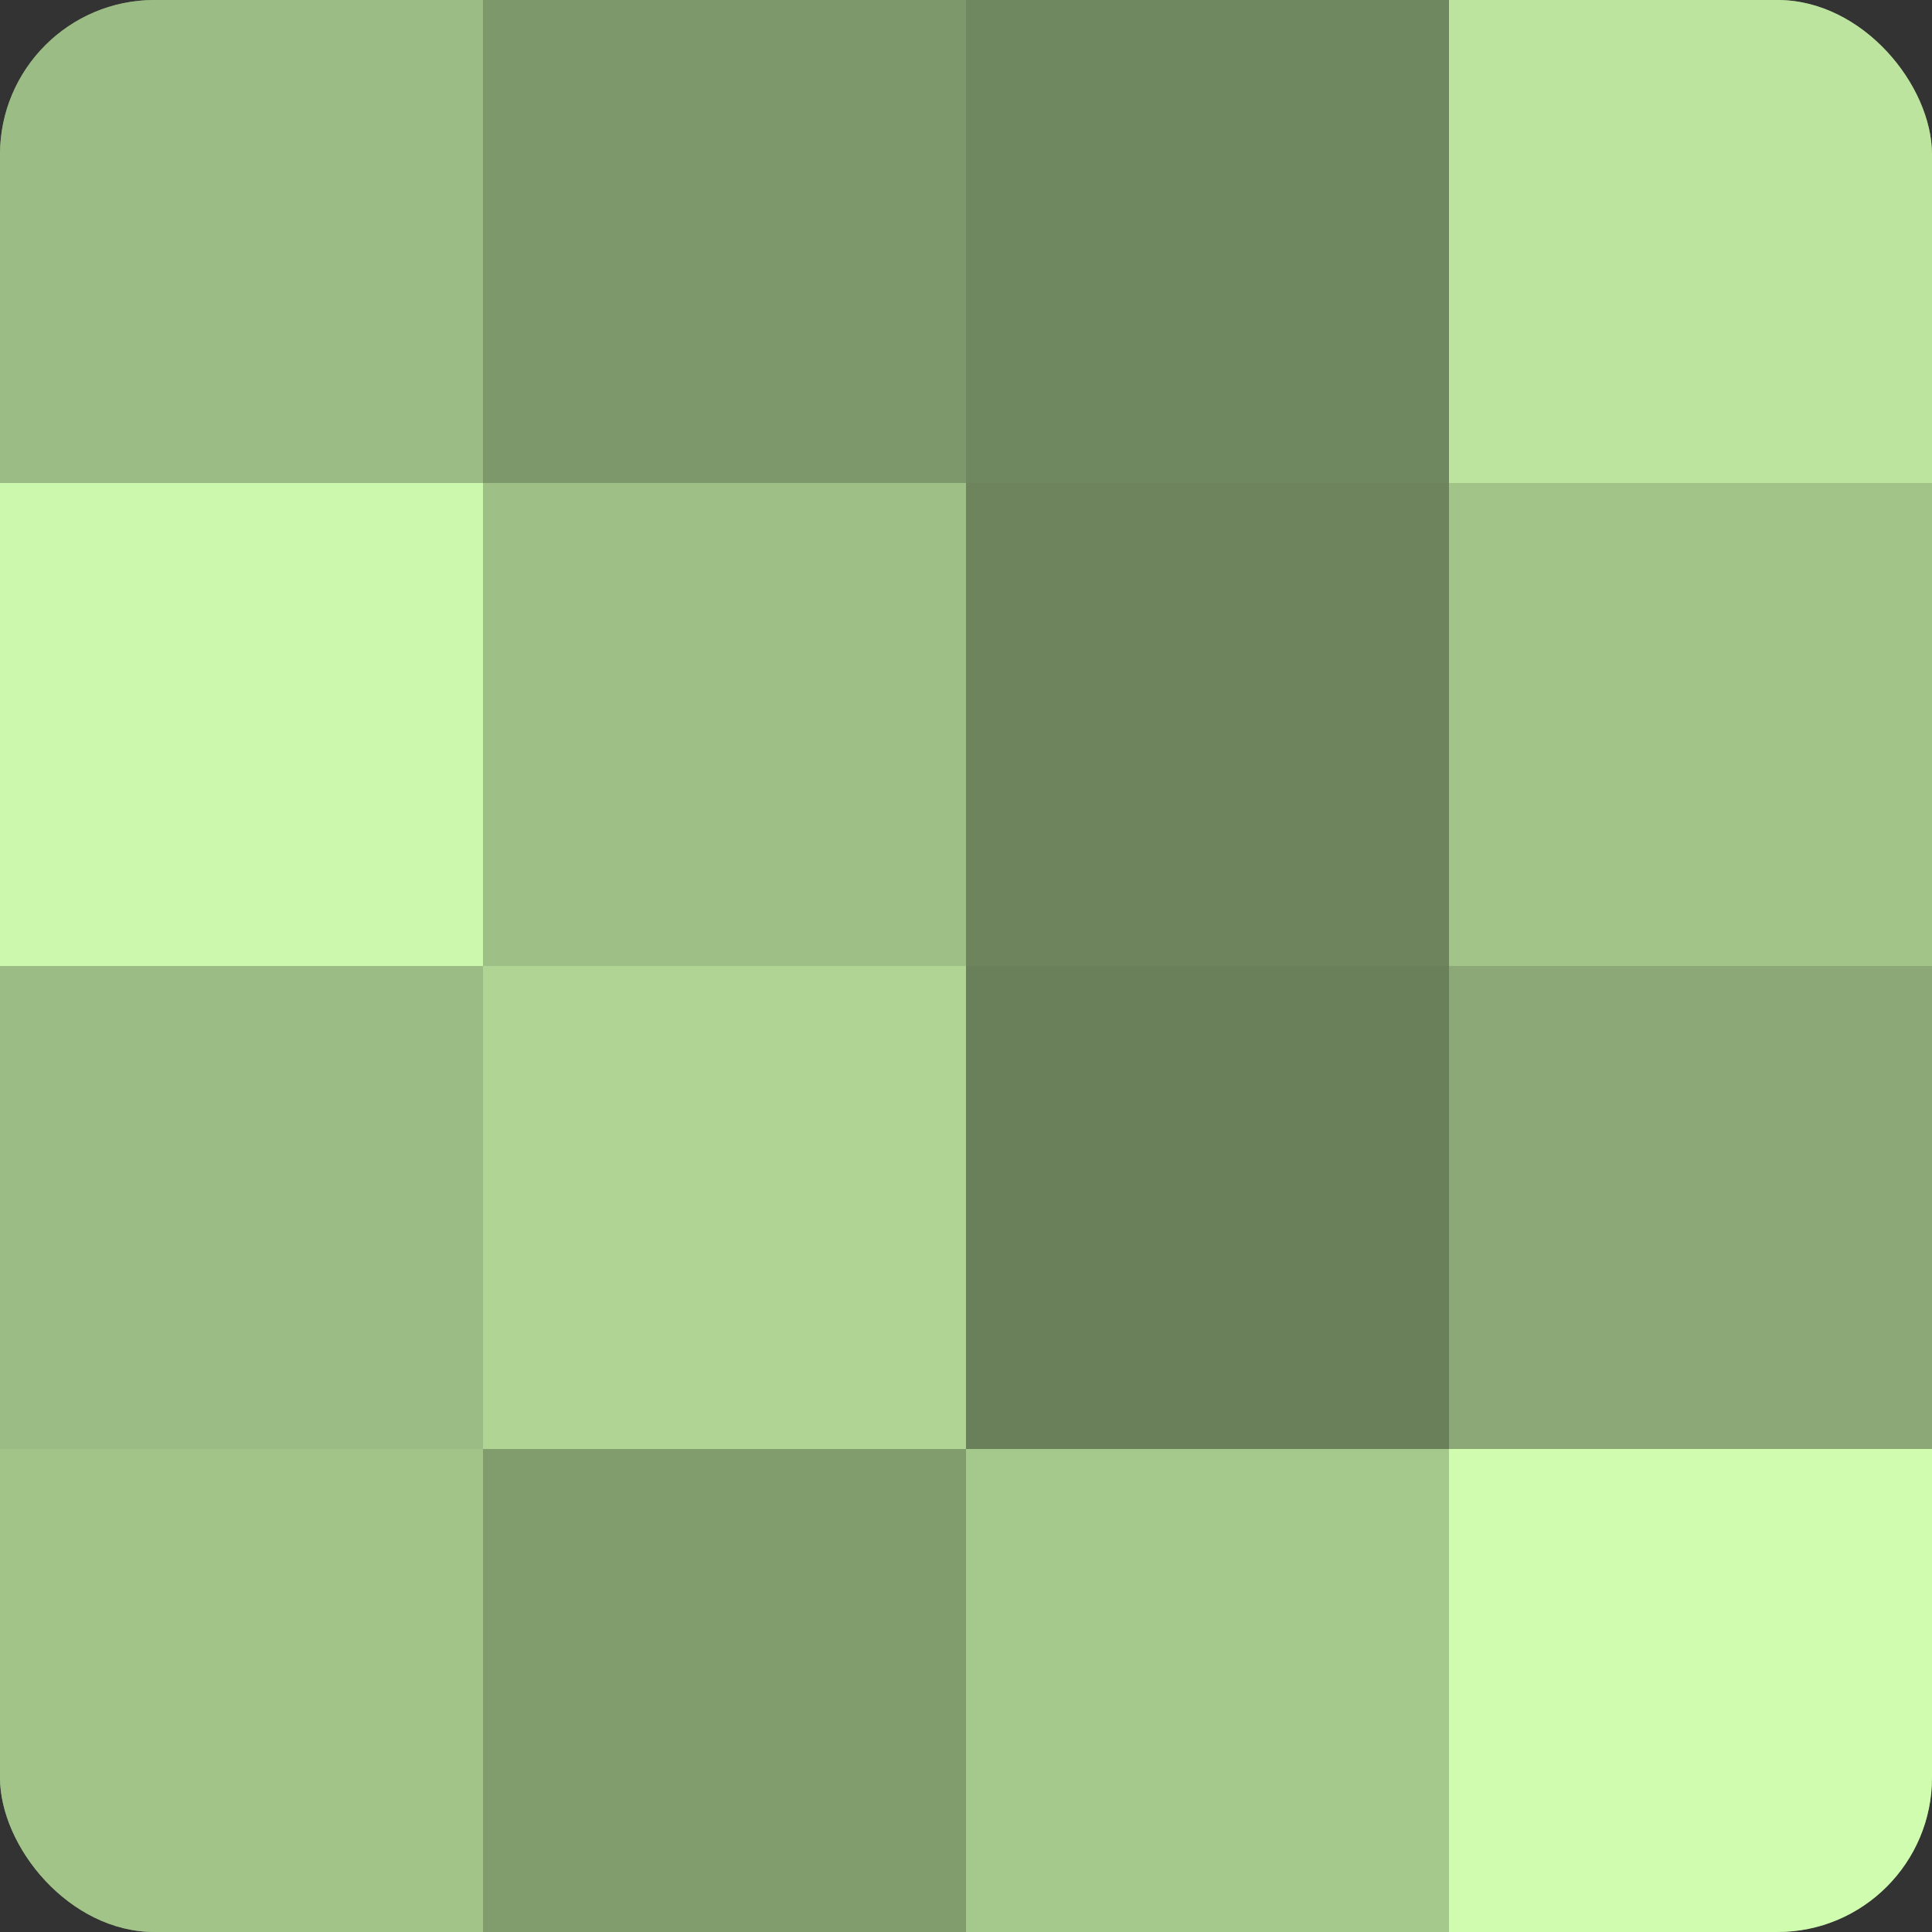 <?xml version="1.0" encoding="UTF-8"?>
<svg xmlns="http://www.w3.org/2000/svg" width="60" height="60" viewBox="0 0 100 100" preserveAspectRatio="xMidYMid meet"><rect x="0" y="0" width="100" height="100" fill="#333333" stroke="none"/><defs><clipPath id="c" width="100" height="100"><rect width="100" height="100" rx="8" ry="8"/></clipPath></defs><g clip-path="url(#c)"><rect width="100" height="100" fill="#84a070"/><rect width="25" height="25" fill="#9bbc84"/><rect y="25" width="25" height="25" fill="#ccf8ad"/><rect y="50" width="25" height="25" fill="#9bbc84"/><rect y="75" width="25" height="25" fill="#a2c489"/><rect x="25" width="25" height="25" fill="#7d986a"/><rect x="25" y="25" width="25" height="25" fill="#9ec086"/><rect x="25" y="50" width="25" height="25" fill="#afd494"/><rect x="25" y="75" width="25" height="25" fill="#819c6d"/><rect x="50" width="25" height="25" fill="#70885f"/><rect x="50" y="25" width="25" height="25" fill="#6d845d"/><rect x="50" y="50" width="25" height="25" fill="#6a805a"/><rect x="50" y="75" width="25" height="25" fill="#a5c88c"/><rect x="75" width="25" height="25" fill="#bce49f"/><rect x="75" y="25" width="25" height="25" fill="#a2c489"/><rect x="75" y="50" width="25" height="25" fill="#8ba876"/><rect x="75" y="75" width="25" height="25" fill="#d0fcb0"/></g></svg>
